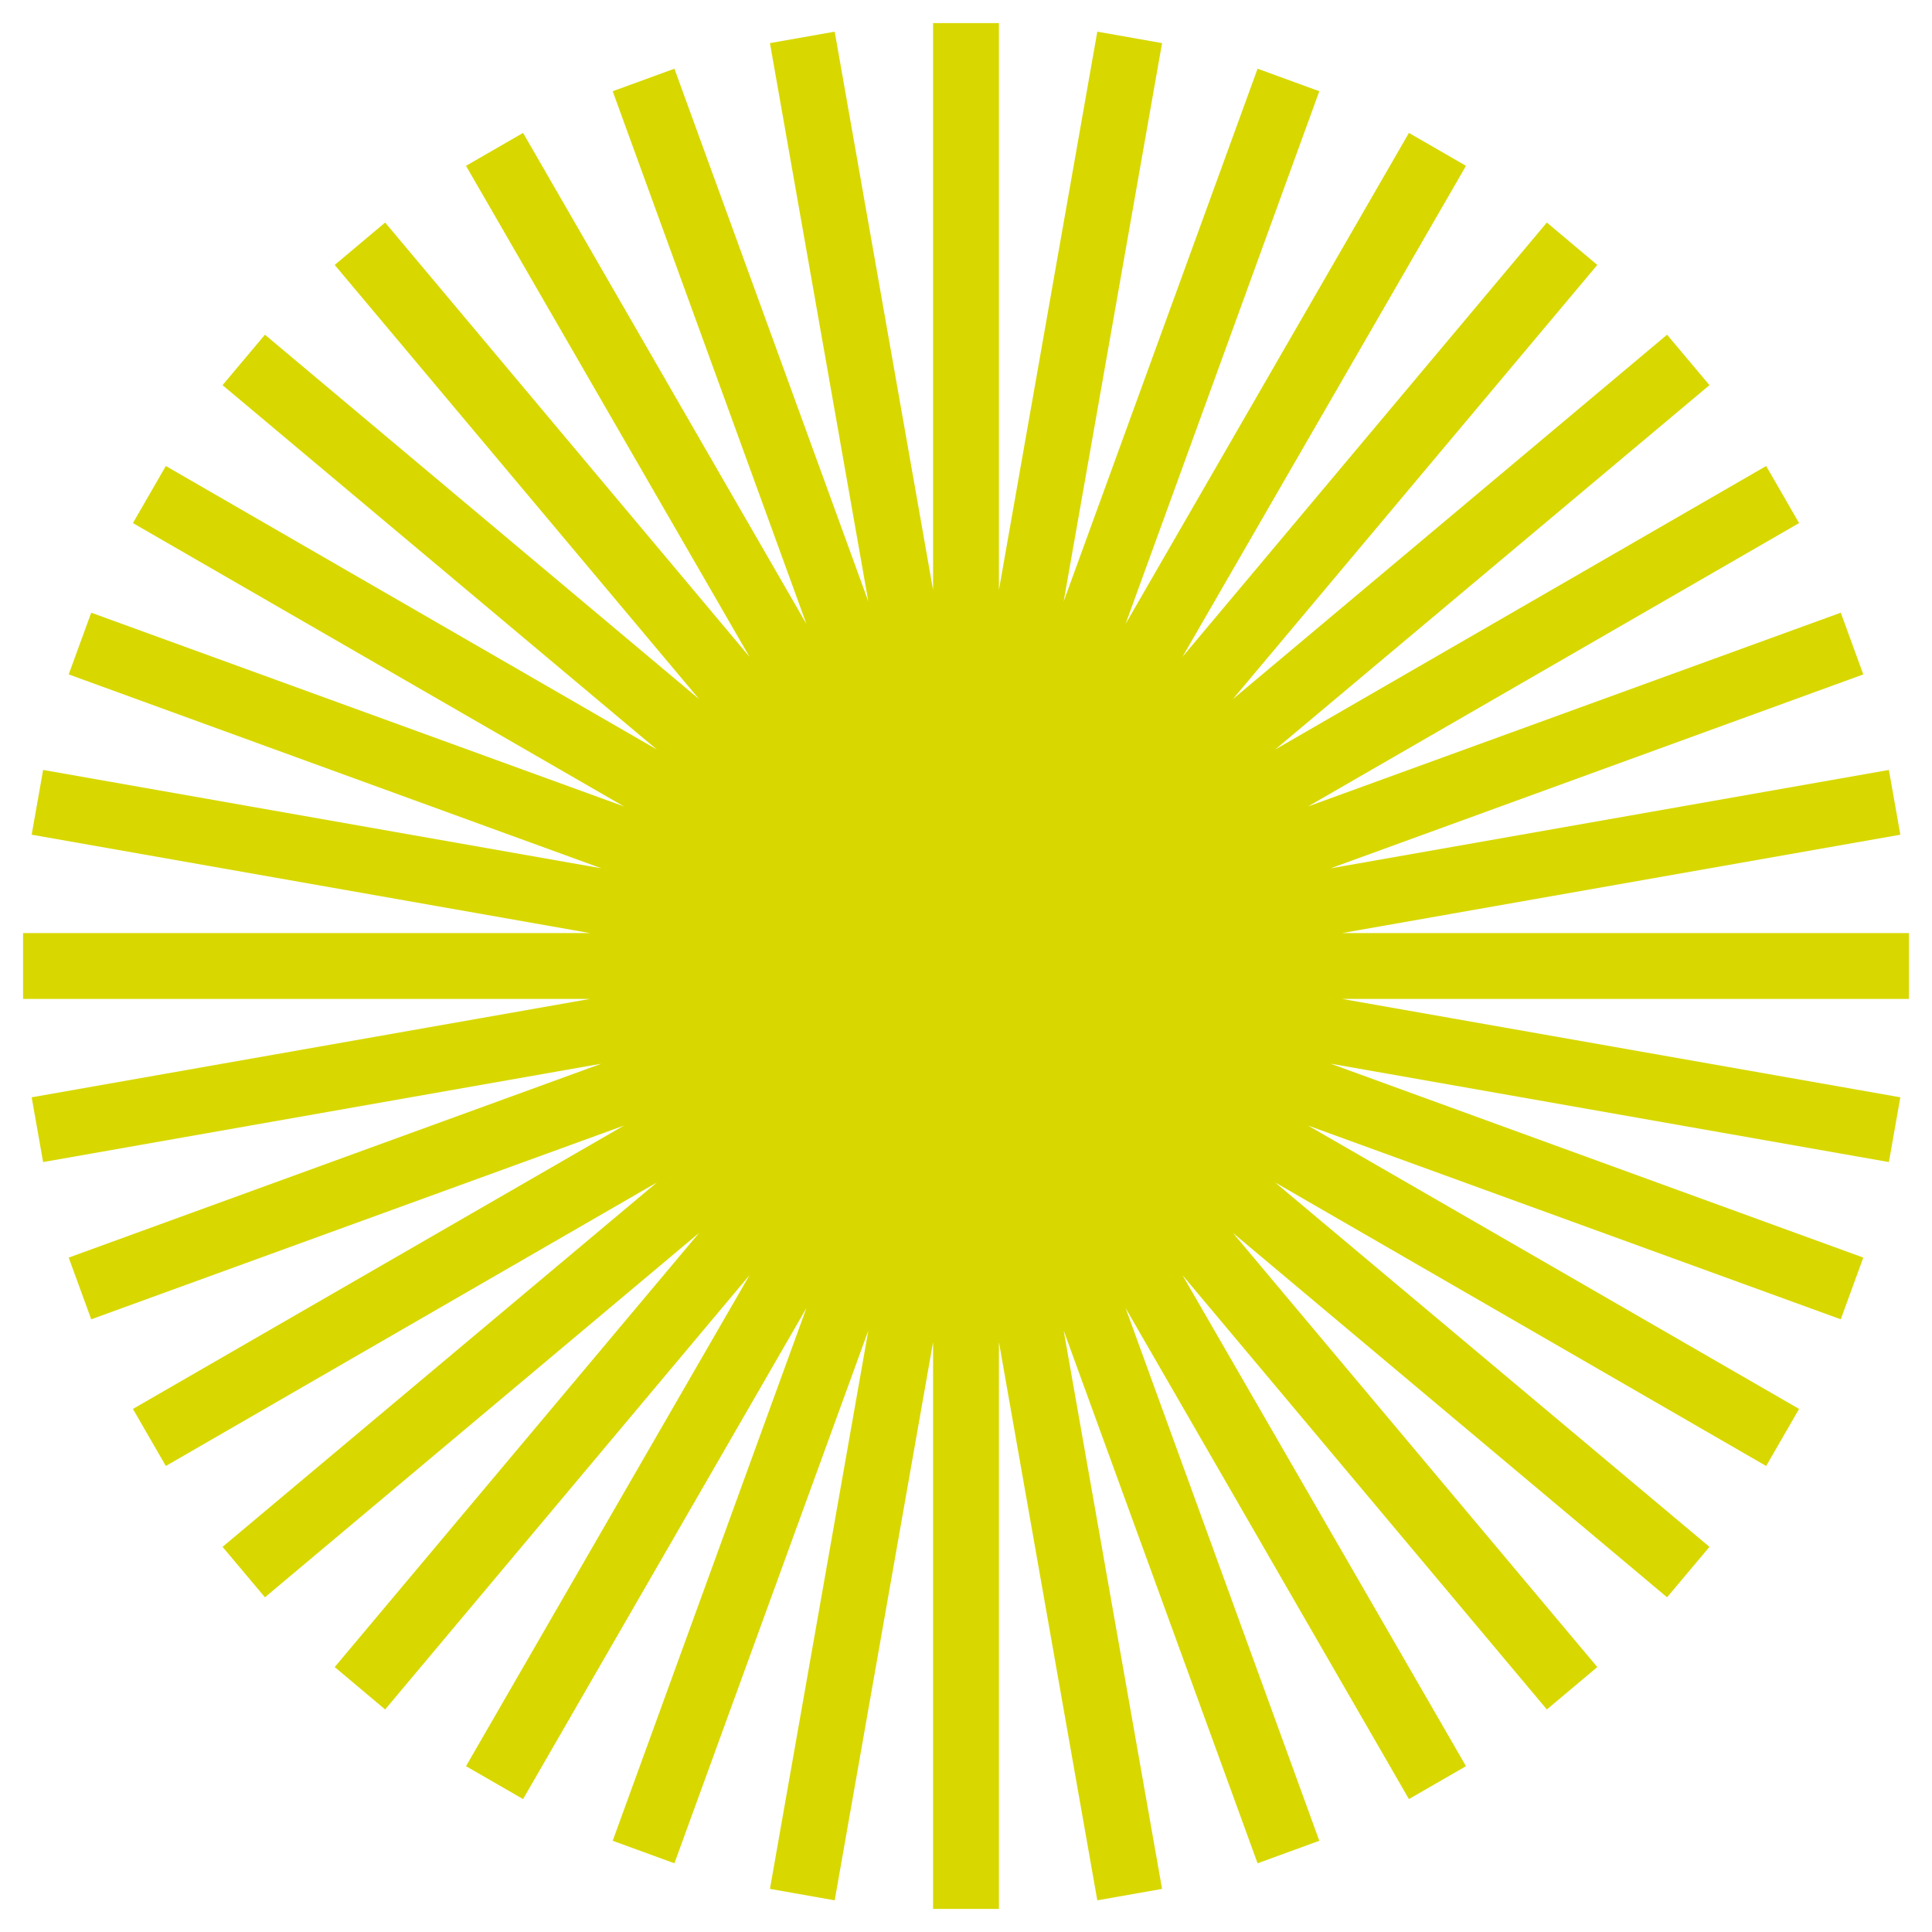 <svg xmlns="http://www.w3.org/2000/svg" xmlns:xlink="http://www.w3.org/1999/xlink" id="Livello_1" x="0px" y="0px" viewBox="0 0 1080 1080" style="enable-background:new 0 0 1080 1080;" xml:space="preserve"><style type="text/css">	.st0{fill:#D8D800;}</style><polygon class="st0" points="1067.1,521.6 750.2,521.6 1062.3,466.6 1055.9,430.4 743.8,485.4 1041.6,377 1029,342.5 731.2,450.8  1005.7,292.4 987.3,260.5 712.8,419 955.6,215.3 931.9,187.1 689.2,390.8 892.9,148.1 864.7,124.4 661,367.2 819.5,92.7 787.6,74.3  629.2,348.8 737.5,51 703,38.4 594.6,336.2 649.6,24.1 613.4,17.7 558.4,329.8 558.4,12.9 521.6,12.9 521.6,329.8 466.6,17.7  430.4,24.1 485.4,336.2 377,38.4 342.5,51 450.8,348.8 292.4,74.3 260.5,92.7 419,367.2 215.3,124.4 187.1,148.1 390.8,390.8  148.1,187.1 124.4,215.3 367.2,419 92.7,260.5 74.3,292.4 348.8,450.8 51,342.5 38.4,377 336.2,485.4 24.1,430.4 17.7,466.6  329.8,521.6 12.9,521.6 12.9,558.4 329.8,558.4 17.7,613.4 24.1,649.6 336.2,594.6 38.4,703 51,737.5 348.8,629.2 74.3,787.6  92.7,819.5 367.2,661 124.4,864.7 148.1,892.9 390.8,689.2 187.1,931.9 215.3,955.6 419,712.8 260.5,987.3 292.4,1005.7  450.8,731.2 342.5,1029 377,1041.6 485.4,743.8 430.4,1055.9 466.6,1062.3 521.6,750.2 521.6,1067.1 558.4,1067.1 558.4,750.2  613.4,1062.3 649.6,1055.9 594.6,743.8 703,1041.6 737.5,1029 629.2,731.2 787.6,1005.7 819.5,987.3 661,712.8 864.7,955.6  892.9,931.9 689.2,689.2 931.9,892.9 955.6,864.7 712.8,661 987.3,819.5 1005.7,787.6 731.2,629.2 1029,737.5 1041.6,703  743.8,594.6 1055.9,649.6 1062.3,613.4 750.2,558.4 1067.1,558.4 "></polygon></svg>